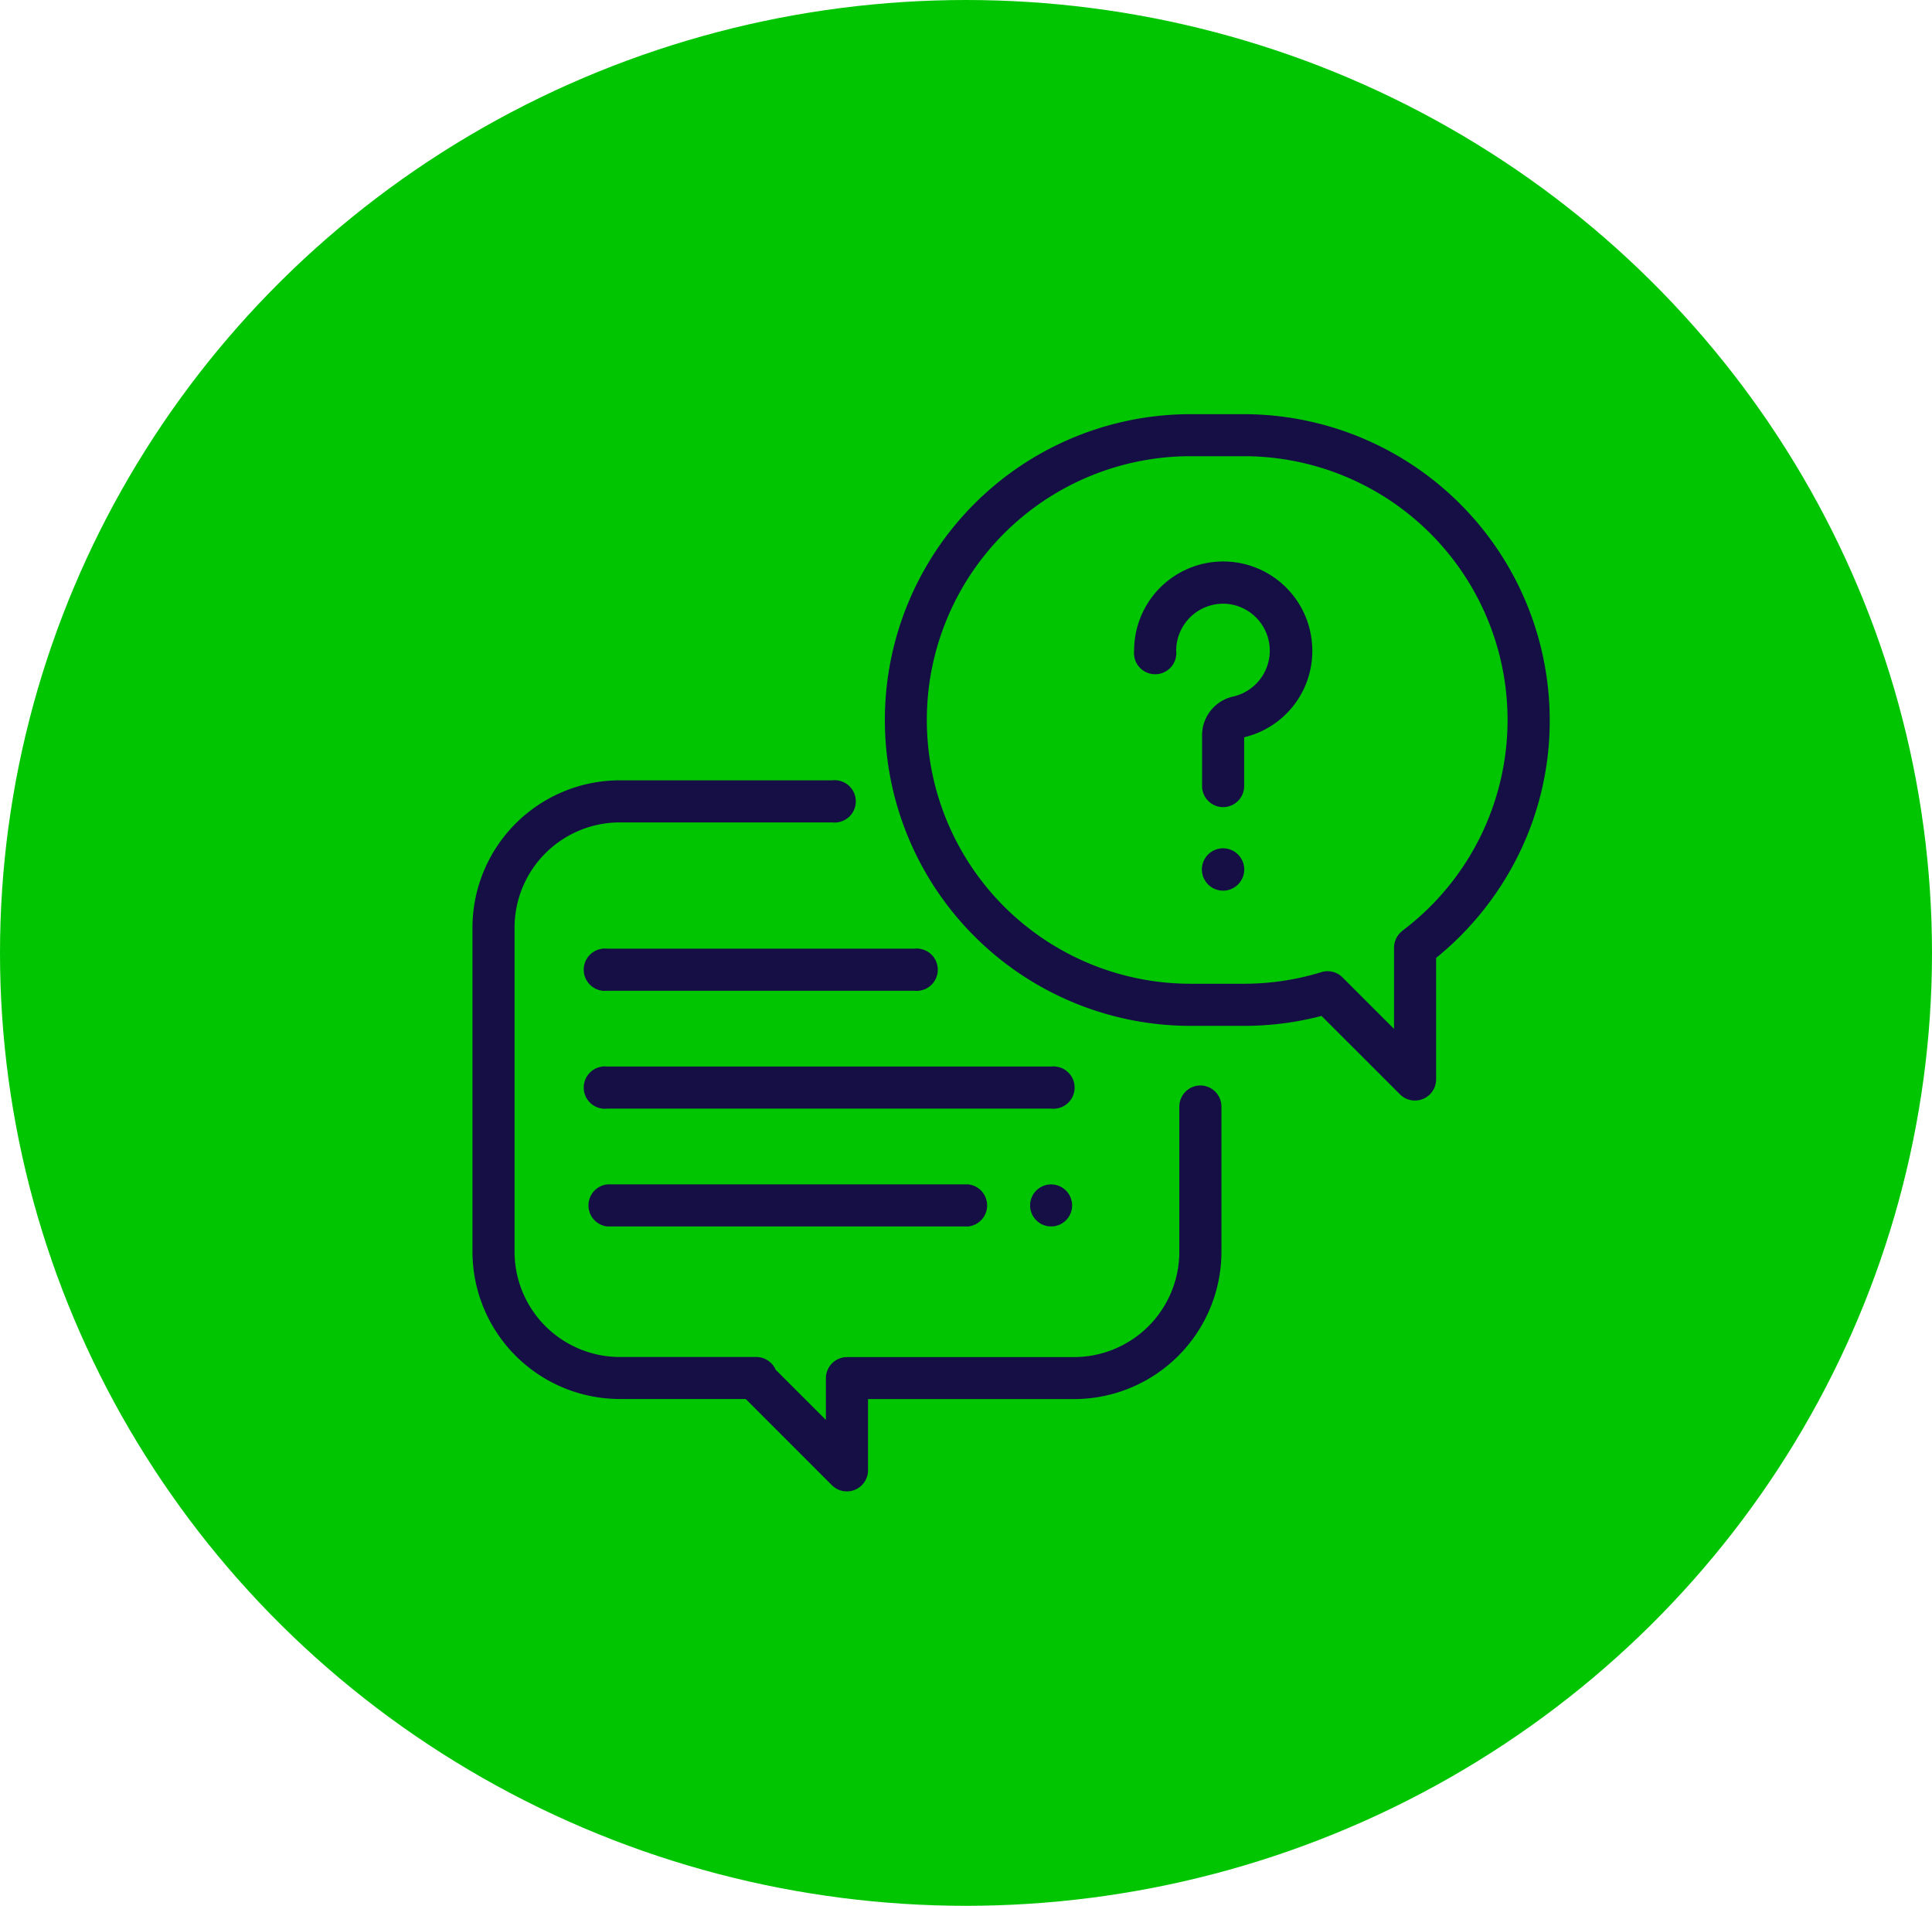 <svg xmlns="http://www.w3.org/2000/svg" xmlns:xlink="http://www.w3.org/1999/xlink" width="73" height="72" viewBox="0 0 73 72">
  <defs>
    <clipPath id="clip-path">
      <rect width="73" height="72" fill="none"/>
    </clipPath>
  </defs>
  <g id="Repeat_Grid_1" data-name="Repeat Grid 1" clip-path="url(#clip-path)">
    <g id="Group_6892" data-name="Group 6892" transform="translate(-283 -1049)">
      <ellipse id="Ellipse_288" data-name="Ellipse 288" cx="36.5" cy="36" rx="36.5" ry="36" transform="translate(283 1049)" fill="#01C501"/>
      <g id="conversation" transform="translate(300.852 1064.647)">
        <g id="Group_2417" data-name="Group 2417" transform="translate(0 13.833)">
          <g id="Group_2416" data-name="Group 2416">
            <path id="Path_218" data-name="Path 218" d="M27.508,185.528a.8.8,0,0,0-.8.8v5.486a3.98,3.98,0,0,1-3.975,3.975H14.154a.8.8,0,0,0-.8.794v1.581l-1.9-1.9a.8.8,0,0,0-.729-.478H5.565a3.98,3.98,0,0,1-3.975-3.975V179.565a3.98,3.98,0,0,1,3.975-3.975h8.03a.8.8,0,1,0,0-1.59H5.565A5.571,5.571,0,0,0,0,179.565v12.243a5.571,5.571,0,0,0,5.565,5.565h4.759l3.265,3.265a.8.8,0,0,0,1.357-.562l0-2.7h7.789a5.571,5.571,0,0,0,5.565-5.565v-5.486A.8.8,0,0,0,27.508,185.528Z" transform="translate(0 -174)" fill="#160f46"/>
          </g>
        </g>
        <g id="Group_2419" data-name="Group 2419" transform="translate(15.582)">
          <g id="Group_2418" data-name="Group 2418">
            <path id="Path_219" data-name="Path 219" d="M209.567,0h-2.012a11.555,11.555,0,1,0,0,23.11h2.012a11.577,11.577,0,0,0,2.933-.376l2.972,2.971a.8.8,0,0,0,1.357-.562v-4.6a11.666,11.666,0,0,0,3.037-3.745,11.431,11.431,0,0,0,1.256-5.243A11.568,11.568,0,0,0,209.567,0Zm5.989,19.52a.8.8,0,0,0-.317.635v3.069l-1.945-1.944a.795.795,0,0,0-.8-.2,9.968,9.968,0,0,1-2.931.438h-2.012a9.965,9.965,0,1,1,0-19.93h2.012a9.965,9.965,0,0,1,5.989,17.93Z" transform="translate(-196 0)" fill="#160f46"/>
          </g>
        </g>
        <g id="Group_2421" data-name="Group 2421" transform="translate(25 5.57)">
          <g id="Group_2420" data-name="Group 2420">
            <path id="Path_220" data-name="Path 220" d="M321.186,73.192a3.366,3.366,0,0,0-6.724.237.8.8,0,1,0,1.59,0,1.776,1.776,0,0,1,1.9-1.771,1.776,1.776,0,0,1,.263,3.5,1.5,1.5,0,0,0-1.185,1.475v1.91a.795.795,0,1,0,1.59,0V76.7A3.349,3.349,0,0,0,321.186,73.192Z" transform="translate(-314.462 -70.063)" fill="#160f46"/>
          </g>
        </g>
        <g id="Group_2423" data-name="Group 2423" transform="translate(27.571 16.404)">
          <g id="Group_2422" data-name="Group 2422">
            <path id="Path_221" data-name="Path 221" d="M348.157,206.563a.8.8,0,1,0,.233.562A.8.8,0,0,0,348.157,206.563Z" transform="translate(-346.8 -206.33)" fill="#160f46"/>
          </g>
        </g>
        <g id="Group_2425" data-name="Group 2425" transform="translate(4.293 24.646)">
          <g id="Group_2424" data-name="Group 2424">
            <path id="Path_222" data-name="Path 222" d="M71.57,310H54.8a.8.8,0,1,0,0,1.59H71.57a.8.8,0,1,0,0-1.59Z" transform="translate(-54 -310)" fill="#160f46"/>
          </g>
        </g>
        <g id="Group_2427" data-name="Group 2427" transform="translate(21.068 29.098)">
          <g id="Group_2426" data-name="Group 2426">
            <path id="Path_223" data-name="Path 223" d="M266.357,366.233a.794.794,0,1,0,.233.562A.8.8,0,0,0,266.357,366.233Z" transform="translate(-265 -366)" fill="#160f46"/>
          </g>
        </g>
        <g id="Group_2429" data-name="Group 2429" transform="translate(4.293 29.098)">
          <g id="Group_2428" data-name="Group 2428">
            <path id="Path_224" data-name="Path 224" d="M68.443,366H54.8a.8.8,0,0,0,0,1.59H68.443a.8.8,0,0,0,0-1.59Z" transform="translate(-54 -366)" fill="#160f46"/>
          </g>
        </g>
        <g id="Group_2431" data-name="Group 2431" transform="translate(4.293 20.193)">
          <g id="Group_2430" data-name="Group 2430">
            <path id="Path_225" data-name="Path 225" d="M66.4,254H54.8a.8.8,0,1,0,0,1.59H66.4a.8.8,0,1,0,0-1.59Z" transform="translate(-54 -254)" fill="#160f46"/>
          </g>
        </g>
      </g>
    </g>
  </g>
</svg>
